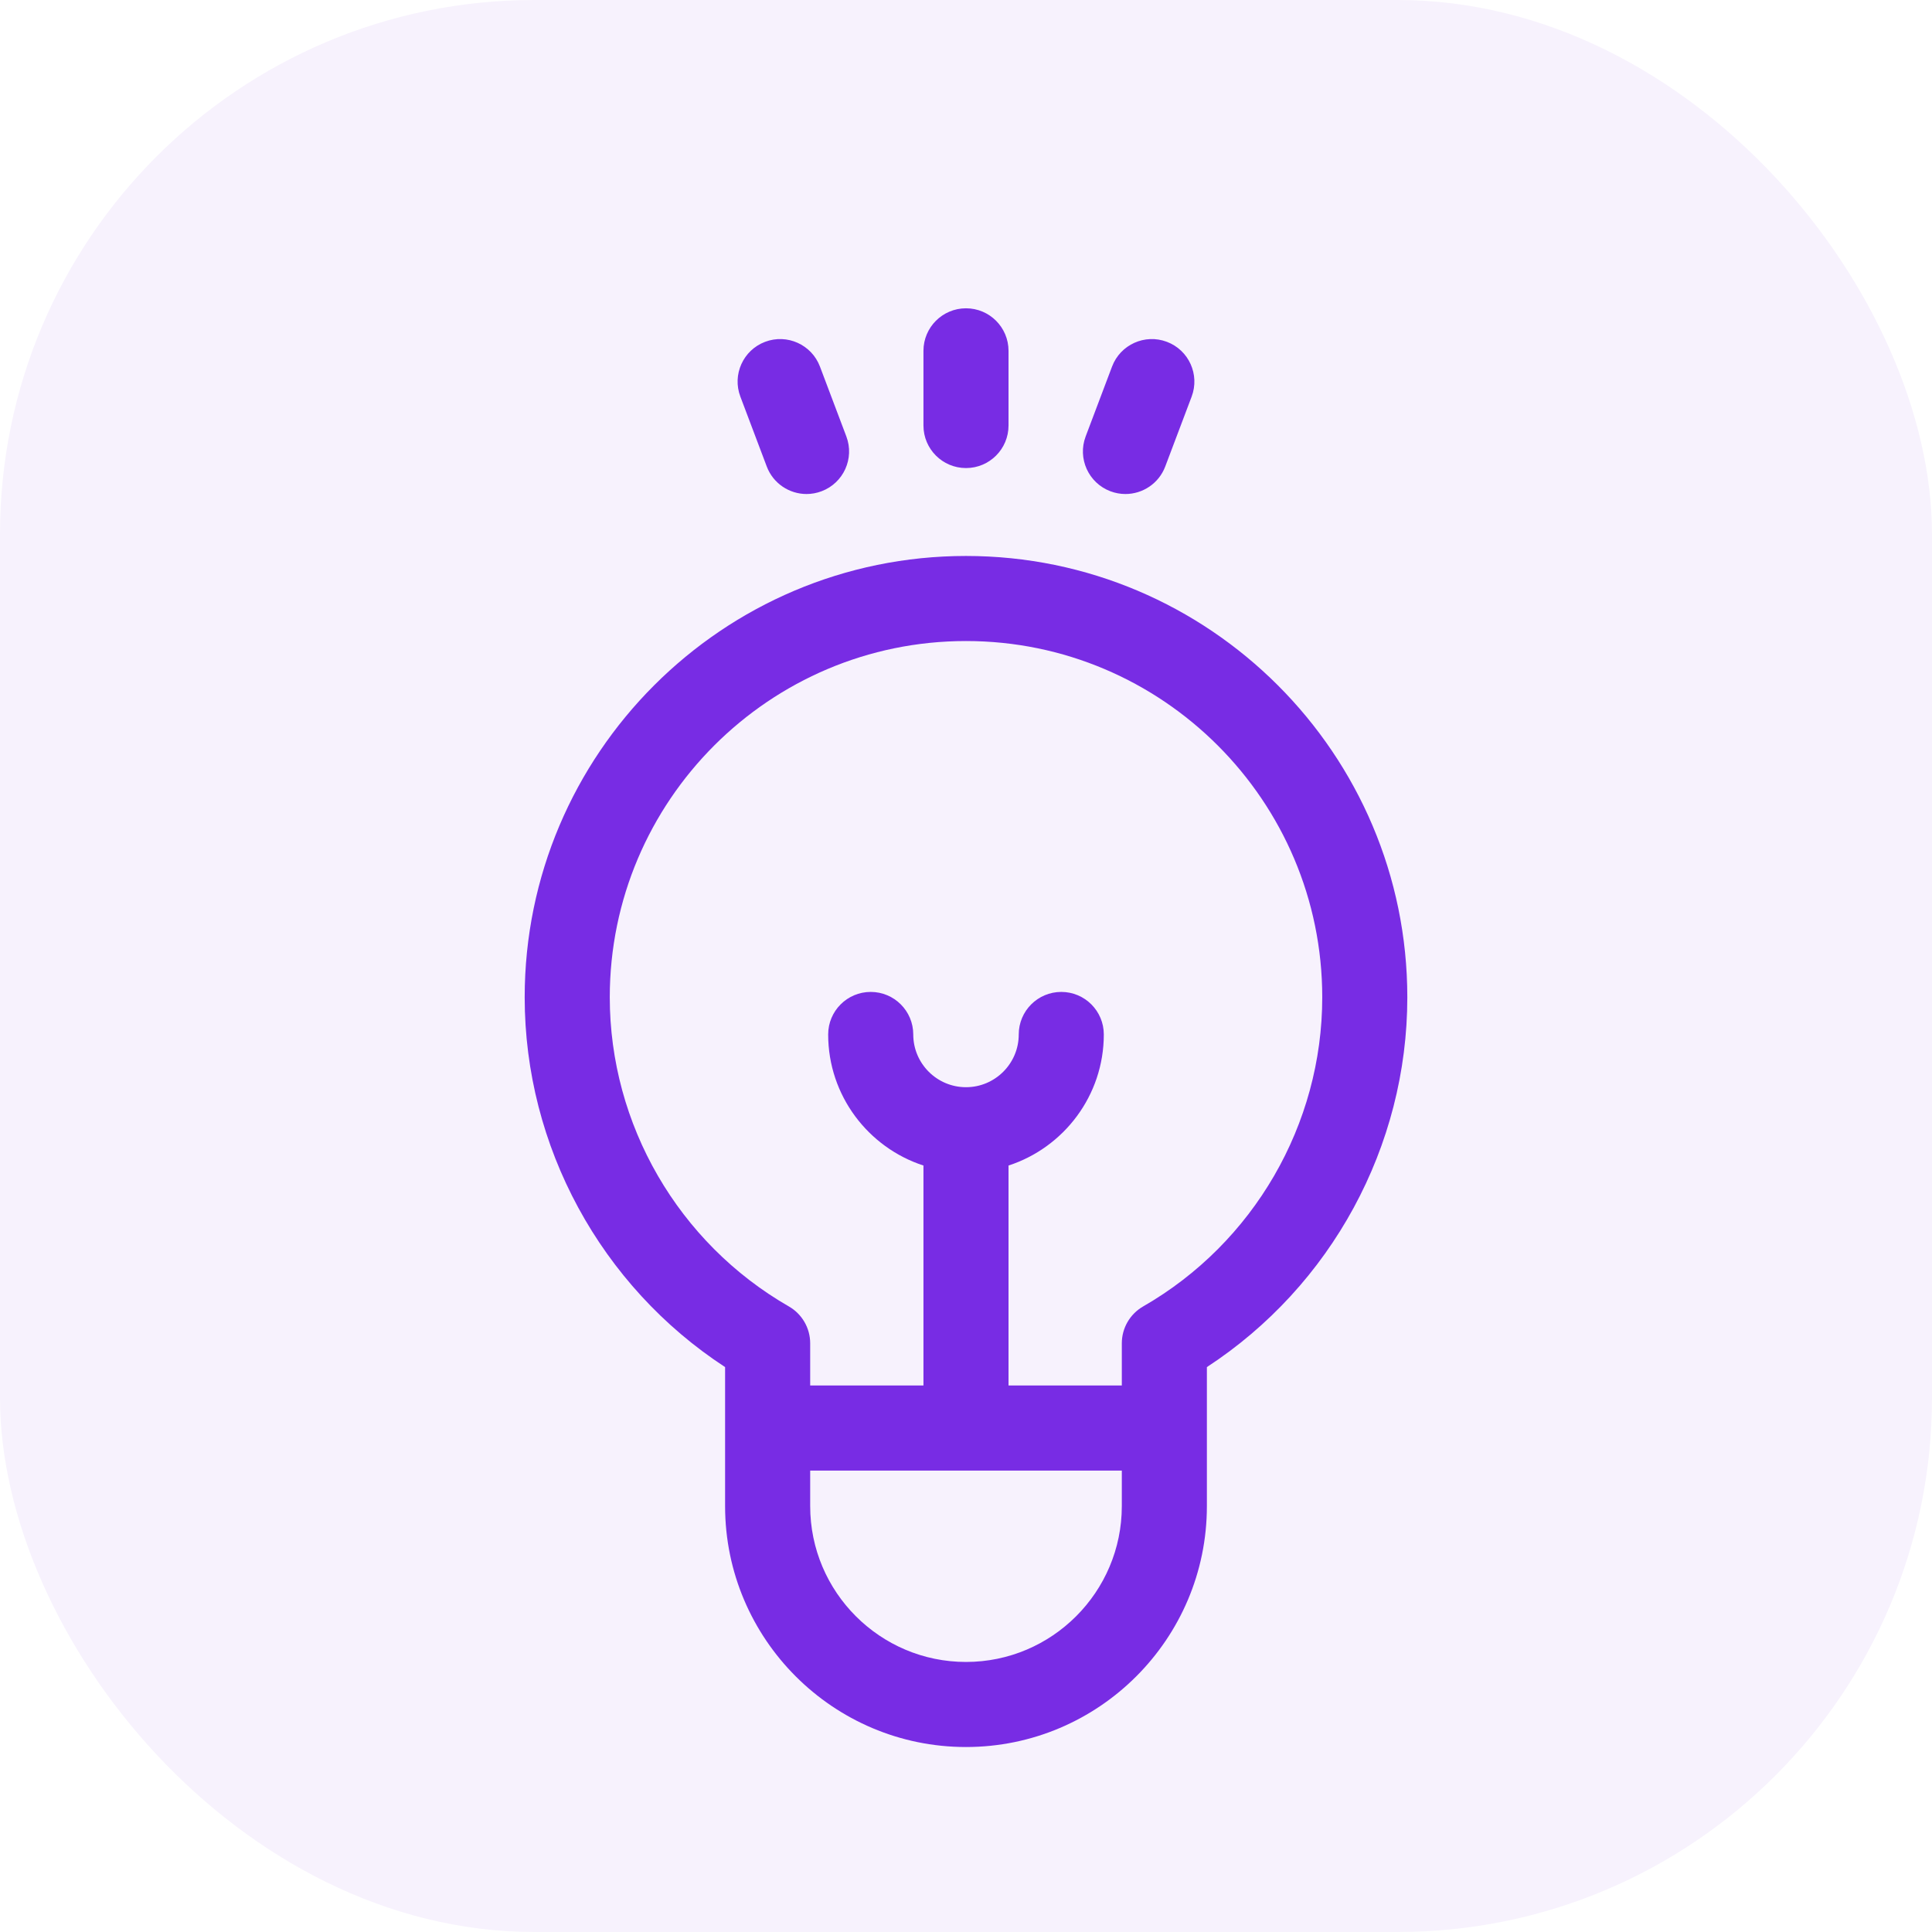 <svg width="94" height="94" viewBox="0 0 94 94" fill="none" xmlns="http://www.w3.org/2000/svg">
<rect width="94" height="94" rx="26" fill="#F7F2FD"/>
<g filter="url(#filter0_d_1117_179)">
<path d="M68.472 43.522C68.472 31.682 58.84 22.05 47 22.05C35.16 22.05 25.528 31.682 25.528 43.522C25.528 50.782 29.235 57.569 35.279 61.515V68.28C35.279 74.742 40.537 80 47 80C53.462 80 58.72 74.742 58.72 68.28V64.48C58.72 64.479 58.72 61.515 58.72 61.515C64.765 57.569 68.472 50.783 68.472 43.522ZM54.581 68.28C54.581 72.46 51.18 75.861 47 75.861C42.82 75.861 39.419 72.46 39.419 68.28V66.55H54.581V68.28ZM55.62 58.563C54.977 58.932 54.581 59.616 54.581 60.357V62.41H49.069V51.708C51.757 50.834 53.705 48.306 53.705 45.331C53.705 44.188 52.779 43.261 51.636 43.261C50.493 43.261 49.566 44.188 49.566 45.331C49.566 46.746 48.415 47.897 47 47.897C45.585 47.897 44.434 46.746 44.434 45.331C44.434 44.188 43.507 43.261 42.364 43.261C41.221 43.261 40.294 44.188 40.294 45.331C40.294 48.306 42.243 50.834 44.93 51.708V62.41H39.419V60.357C39.419 59.616 39.023 58.932 38.38 58.563C33.006 55.475 29.668 49.712 29.668 43.522C29.668 33.965 37.443 26.189 47 26.189C56.558 26.189 64.333 33.965 64.333 43.522C64.333 49.712 60.994 55.475 55.62 58.563Z" fill="#782CE4"/>
<path d="M47 10C45.857 10 44.93 10.927 44.93 12.07V15.703C44.93 16.846 45.857 17.773 47 17.773C48.143 17.773 49.069 16.846 49.069 15.703V12.07C49.069 10.927 48.143 10 47 10Z" fill="#782CE4"/>
<path d="M41.178 16.234L39.894 12.835C39.489 11.766 38.295 11.227 37.226 11.631C36.157 12.035 35.617 13.229 36.022 14.298L37.306 17.697C37.619 18.526 38.407 19.036 39.242 19.036C39.486 19.036 39.733 18.992 39.974 18.901C41.043 18.497 41.582 17.303 41.178 16.234Z" fill="#782CE4"/>
<path d="M56.774 11.631C55.705 11.227 54.51 11.766 54.106 12.835L52.822 16.234C52.418 17.303 52.957 18.497 54.026 18.902C54.267 18.993 54.514 19.036 54.757 19.036C55.593 19.036 56.381 18.526 56.694 17.697L57.978 14.299C58.382 13.229 57.843 12.035 56.774 11.631Z" fill="#782CE4"/>
</g>
<defs>
<filter id="filter0_d_1117_179" x="6" y="9" width="82" height="82" filterUnits="userSpaceOnUse" color-interpolation-filters="sRGB">
<feFlood flood-opacity="0" result="BackgroundImageFix"/>
<feColorMatrix in="SourceAlpha" type="matrix" values="0 0 0 0 0 0 0 0 0 0 0 0 0 0 0 0 0 0 127 0" result="hardAlpha"/>
<feOffset dy="5"/>
<feGaussianBlur stdDeviation="3"/>
<feColorMatrix type="matrix" values="0 0 0 0 0.471 0 0 0 0 0.173 0 0 0 0 0.894 0 0 0 0.19 0"/>
<feBlend mode="normal" in2="BackgroundImageFix" result="effect1_dropShadow_1117_179"/>
<feBlend mode="normal" in="SourceGraphic" in2="effect1_dropShadow_1117_179" result="shape"/>
</filter>
</defs>
</svg>
